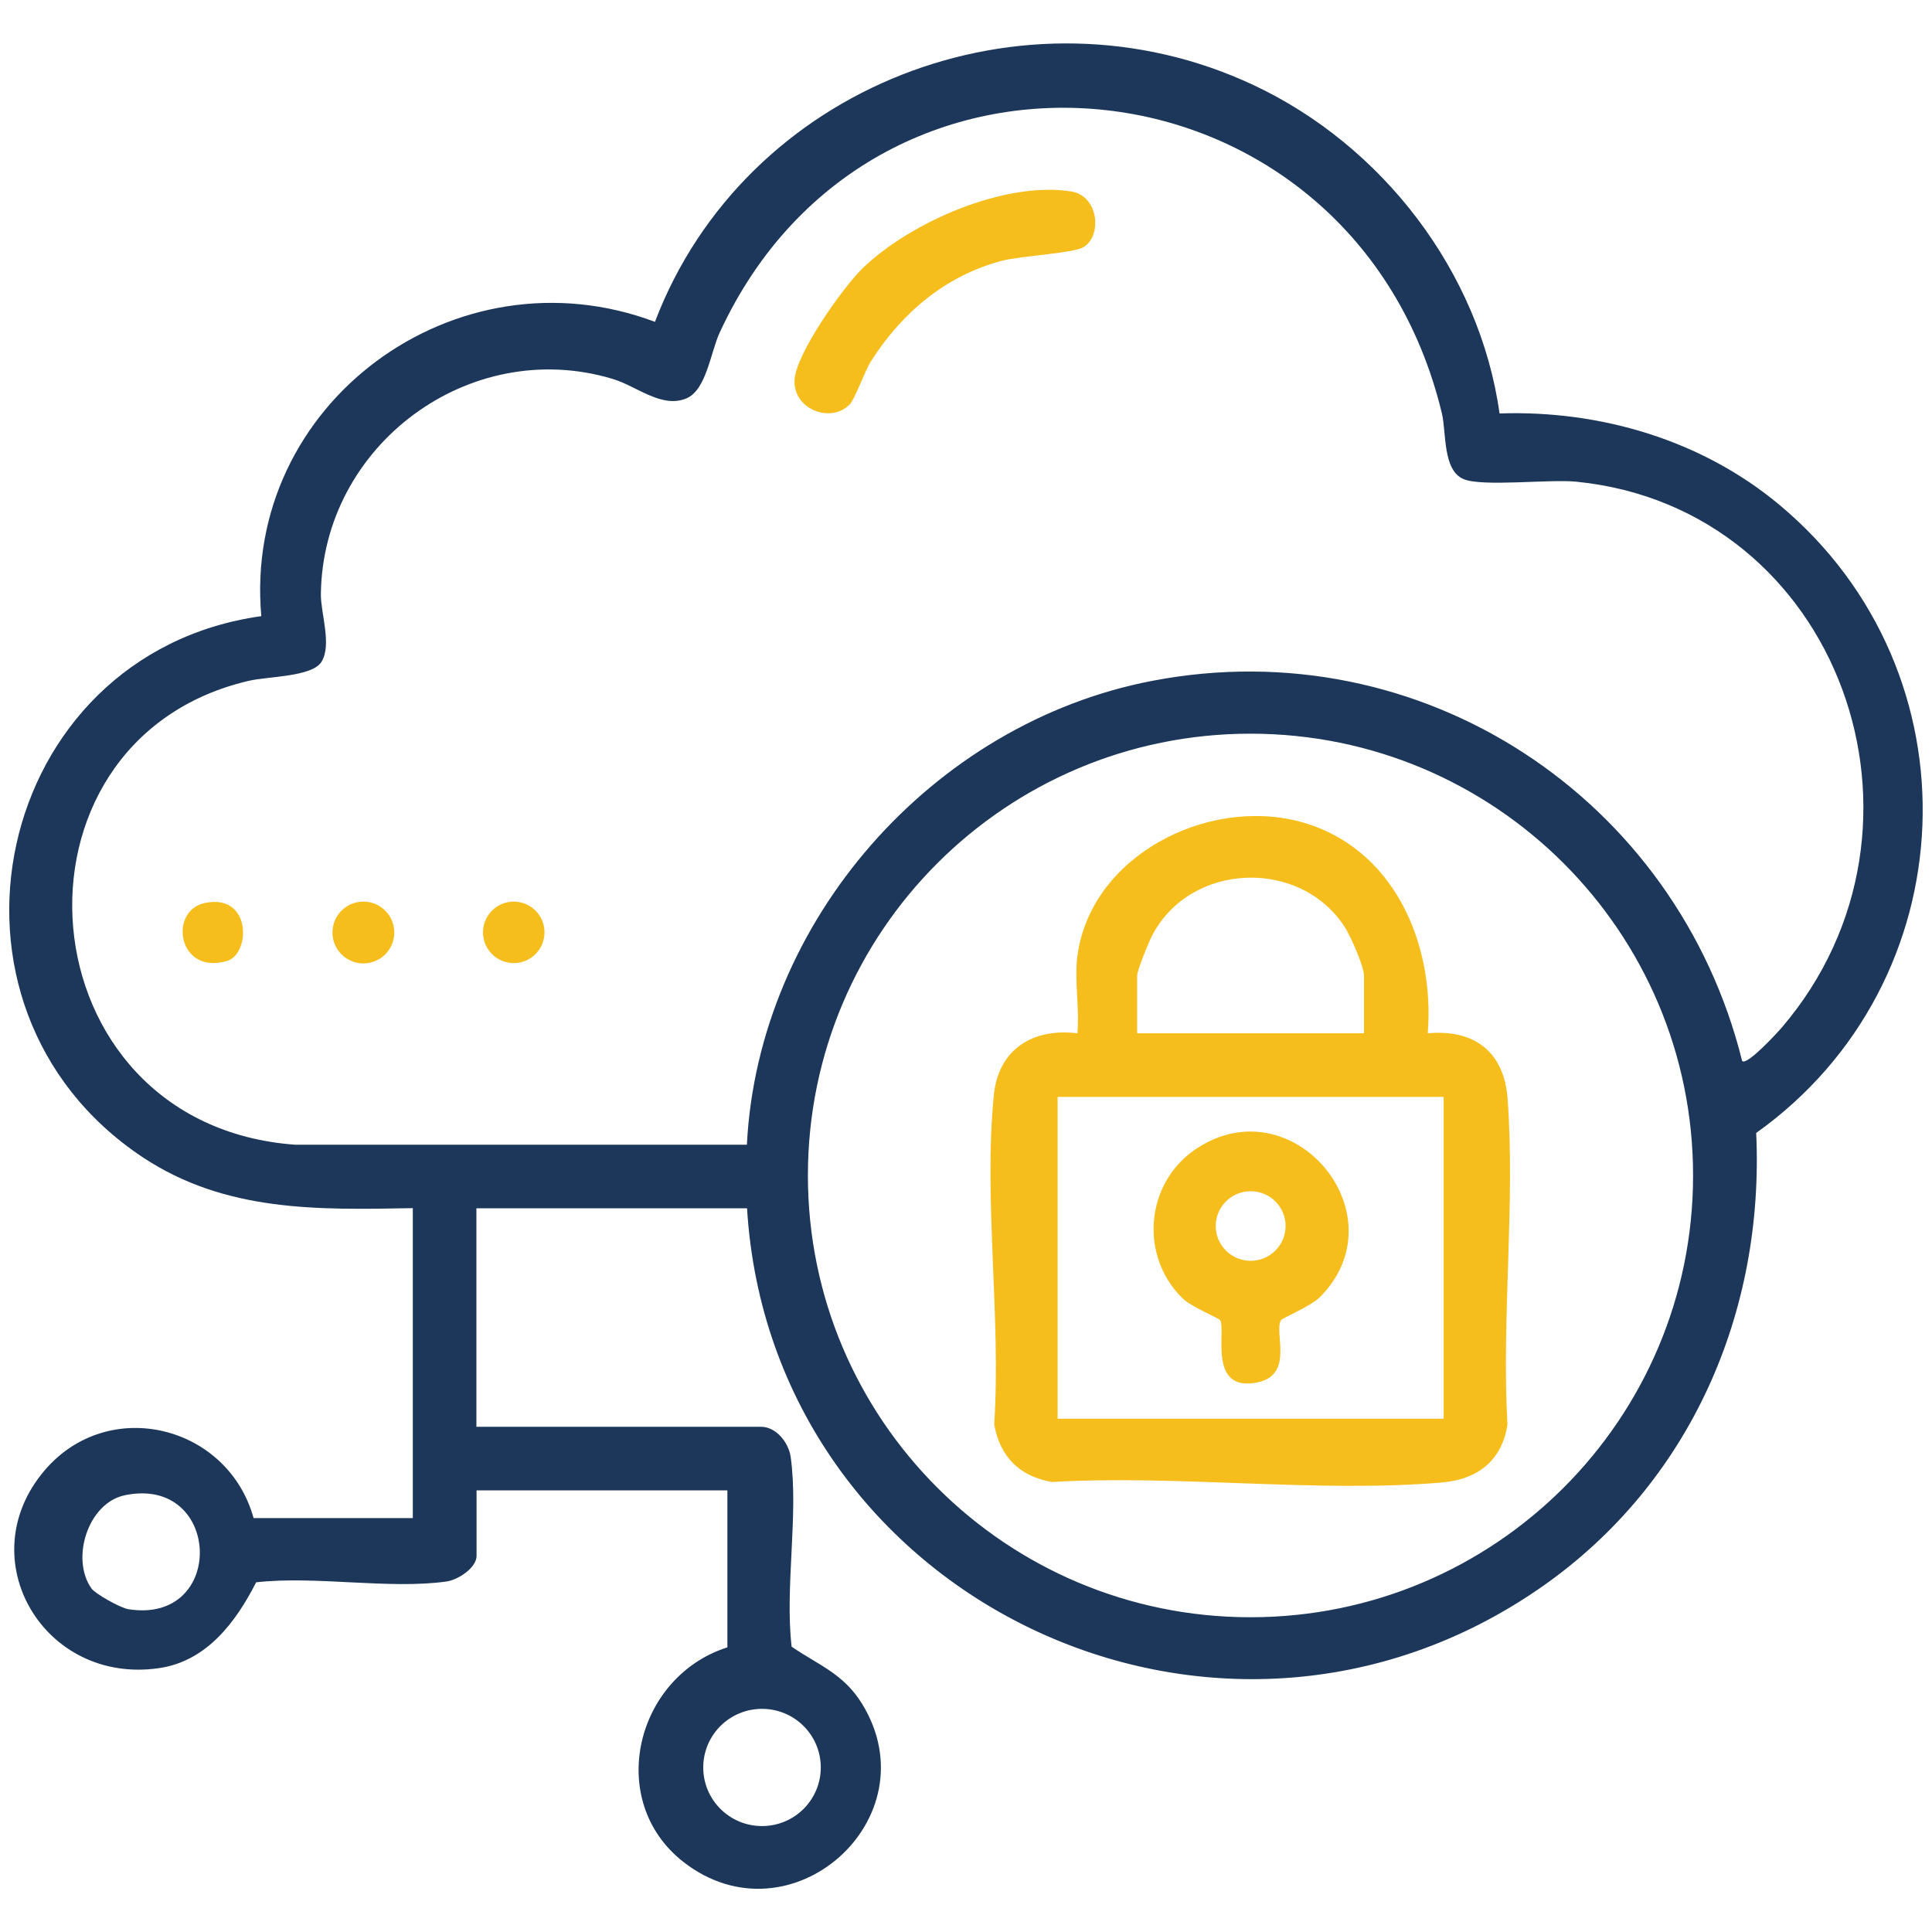 <?xml version="1.0" encoding="UTF-8"?>
<svg id="Layer_1" data-name="Layer 1" xmlns="http://www.w3.org/2000/svg" viewBox="0 0 120 120">
  <defs>
    <style>
      .cls-1 {
        fill: #1c3759;
      }

      .cls-2 {
        fill: #f5be1d;
      }
    </style>
  </defs>
  <path class="cls-1" d="M25.63,75.04c-5.93.11-11.62.24-16.75-3.15C-5.23,62.53-.43,40.6,16.23,38.27c-1.17-13.2,12.08-22.93,24.45-18.28C46.25,5.36,63.6-1.4,77.85,5.28c8,3.75,14.06,11.6,15.29,20.4,6.27-.21,12.59,1.66,17.41,5.7,12.44,10.4,11.66,29.63-1.47,38.99.52,11.17-4.1,21.75-13.3,28.18-20.15,14.08-47.89.77-49.38-23.5h-16.81v13.57h17.68c.93,0,1.71.97,1.84,1.87.5,3.58-.37,8.1.06,11.79,1.72,1.17,3.22,1.68,4.37,3.54,4.39,7.13-4.46,15-11.09,9.83-4.86-3.79-2.99-11.51,2.73-13.33v-9.75h-15.58v4.07c0,.74-1.15,1.49-1.87,1.59-3.58.5-8.13-.37-11.82.05-1.26,2.47-3.07,4.9-6.03,5.33-7.16,1.05-11.78-6.8-7.11-12.28,3.98-4.67,11.39-2.8,12.98,2.96h9.89v-19.25ZM108.22,65.91c.33.24,2.15-1.74,2.46-2.1,10.65-12.47,3.58-32.25-12.76-33.89-1.67-.17-5.84.33-7.01-.16-1.31-.54-1.07-2.9-1.35-4.08C84.12,3.05,54.34-.25,44.7,20.66c-.56,1.2-.83,3.59-2.08,4.09-1.54.63-3.07-.77-4.58-1.22-8.89-2.66-18.01,4.13-18.11,13.39-.01,1.17.7,3.15.03,4.2-.6.93-3.35.89-4.52,1.17-15.89,3.72-14.12,27.56,2.88,28.81h28.07c.71-13.91,11.53-26.19,25.17-28.81,16.75-3.22,32.6,7.29,36.65,23.62ZM105.16,73.01c0-15.15-12.31-27.44-27.49-27.44s-27.49,12.28-27.49,27.44,12.31,27.44,27.49,27.44,27.49-12.28,27.49-27.44ZM5.68,98.66c.24.34,1.8,1.21,2.29,1.29,6.11.97,5.8-8.32-.21-7.08-2.31.48-3.38,3.96-2.08,5.79ZM50.98,109.78c0-2.01-1.63-3.64-3.65-3.64s-3.65,1.63-3.65,3.64,1.63,3.64,3.65,3.64,3.65-1.63,3.65-3.64Z"/>
  <path class="cls-2" d="M52.76,25.13c-1.15,1.18-3.5.31-3.41-1.53.08-1.62,3-5.74,4.21-6.92,2.96-2.87,8.82-5.44,12.97-4.79,1.69.26,1.96,2.72.77,3.46-.6.38-3.9.54-5.08.85-3.48.92-6.21,3.23-8.11,6.22-.42.65-.99,2.35-1.35,2.72Z"/>
  <path class="cls-2" d="M12.71,56.09c2.92-.63,2.88,3.16,1.38,3.6-3.04.89-3.64-3.11-1.38-3.6Z"/>
  <circle class="cls-2" cx="22.57" cy="57.92" r="1.92"/>
  <circle class="cls-2" cx="31.91" cy="57.91" r="1.91"/>
  <g>
    <path class="cls-2" d="M66.92,59.37c.83-6.19,8.02-9.87,13.8-8.34,5.81,1.54,8.41,7.53,7.96,13.15,2.89-.26,4.74,1.14,4.96,4.06.48,6.53-.38,13.65-.01,20.25-.35,2.25-1.87,3.4-4.07,3.59-7.72.66-16.39-.49-24.22-.03-2.02-.35-3.23-1.57-3.59-3.58.44-6.54-.67-14.03-.02-20.46.29-2.85,2.43-4.17,5.19-3.83.14-1.51-.2-3.34,0-4.81ZM84.72,64.18v-3.58c0-.57-.83-2.46-1.19-3.01-2.76-4.3-9.57-4.06-11.96.5-.22.42-.94,2.18-.94,2.51v3.58h14.09ZM89.67,68.13h-23.98v19.99h23.98v-19.99Z"/>
    <path class="cls-2" d="M79.57,81.99c-.47.74.84,3.39-1.46,3.87-3.12.65-1.94-3.24-2.33-3.87-.07-.11-1.81-.83-2.34-1.36-2.68-2.63-2.3-7.14.82-9.25,6.02-4.06,12.81,4.08,7.72,9.19-.56.56-2.33,1.3-2.41,1.42ZM79.85,76.15c0-1.2-.97-2.16-2.17-2.16s-2.17.97-2.17,2.16.97,2.16,2.17,2.16,2.17-.97,2.17-2.16Z"/>
  </g>
</svg>